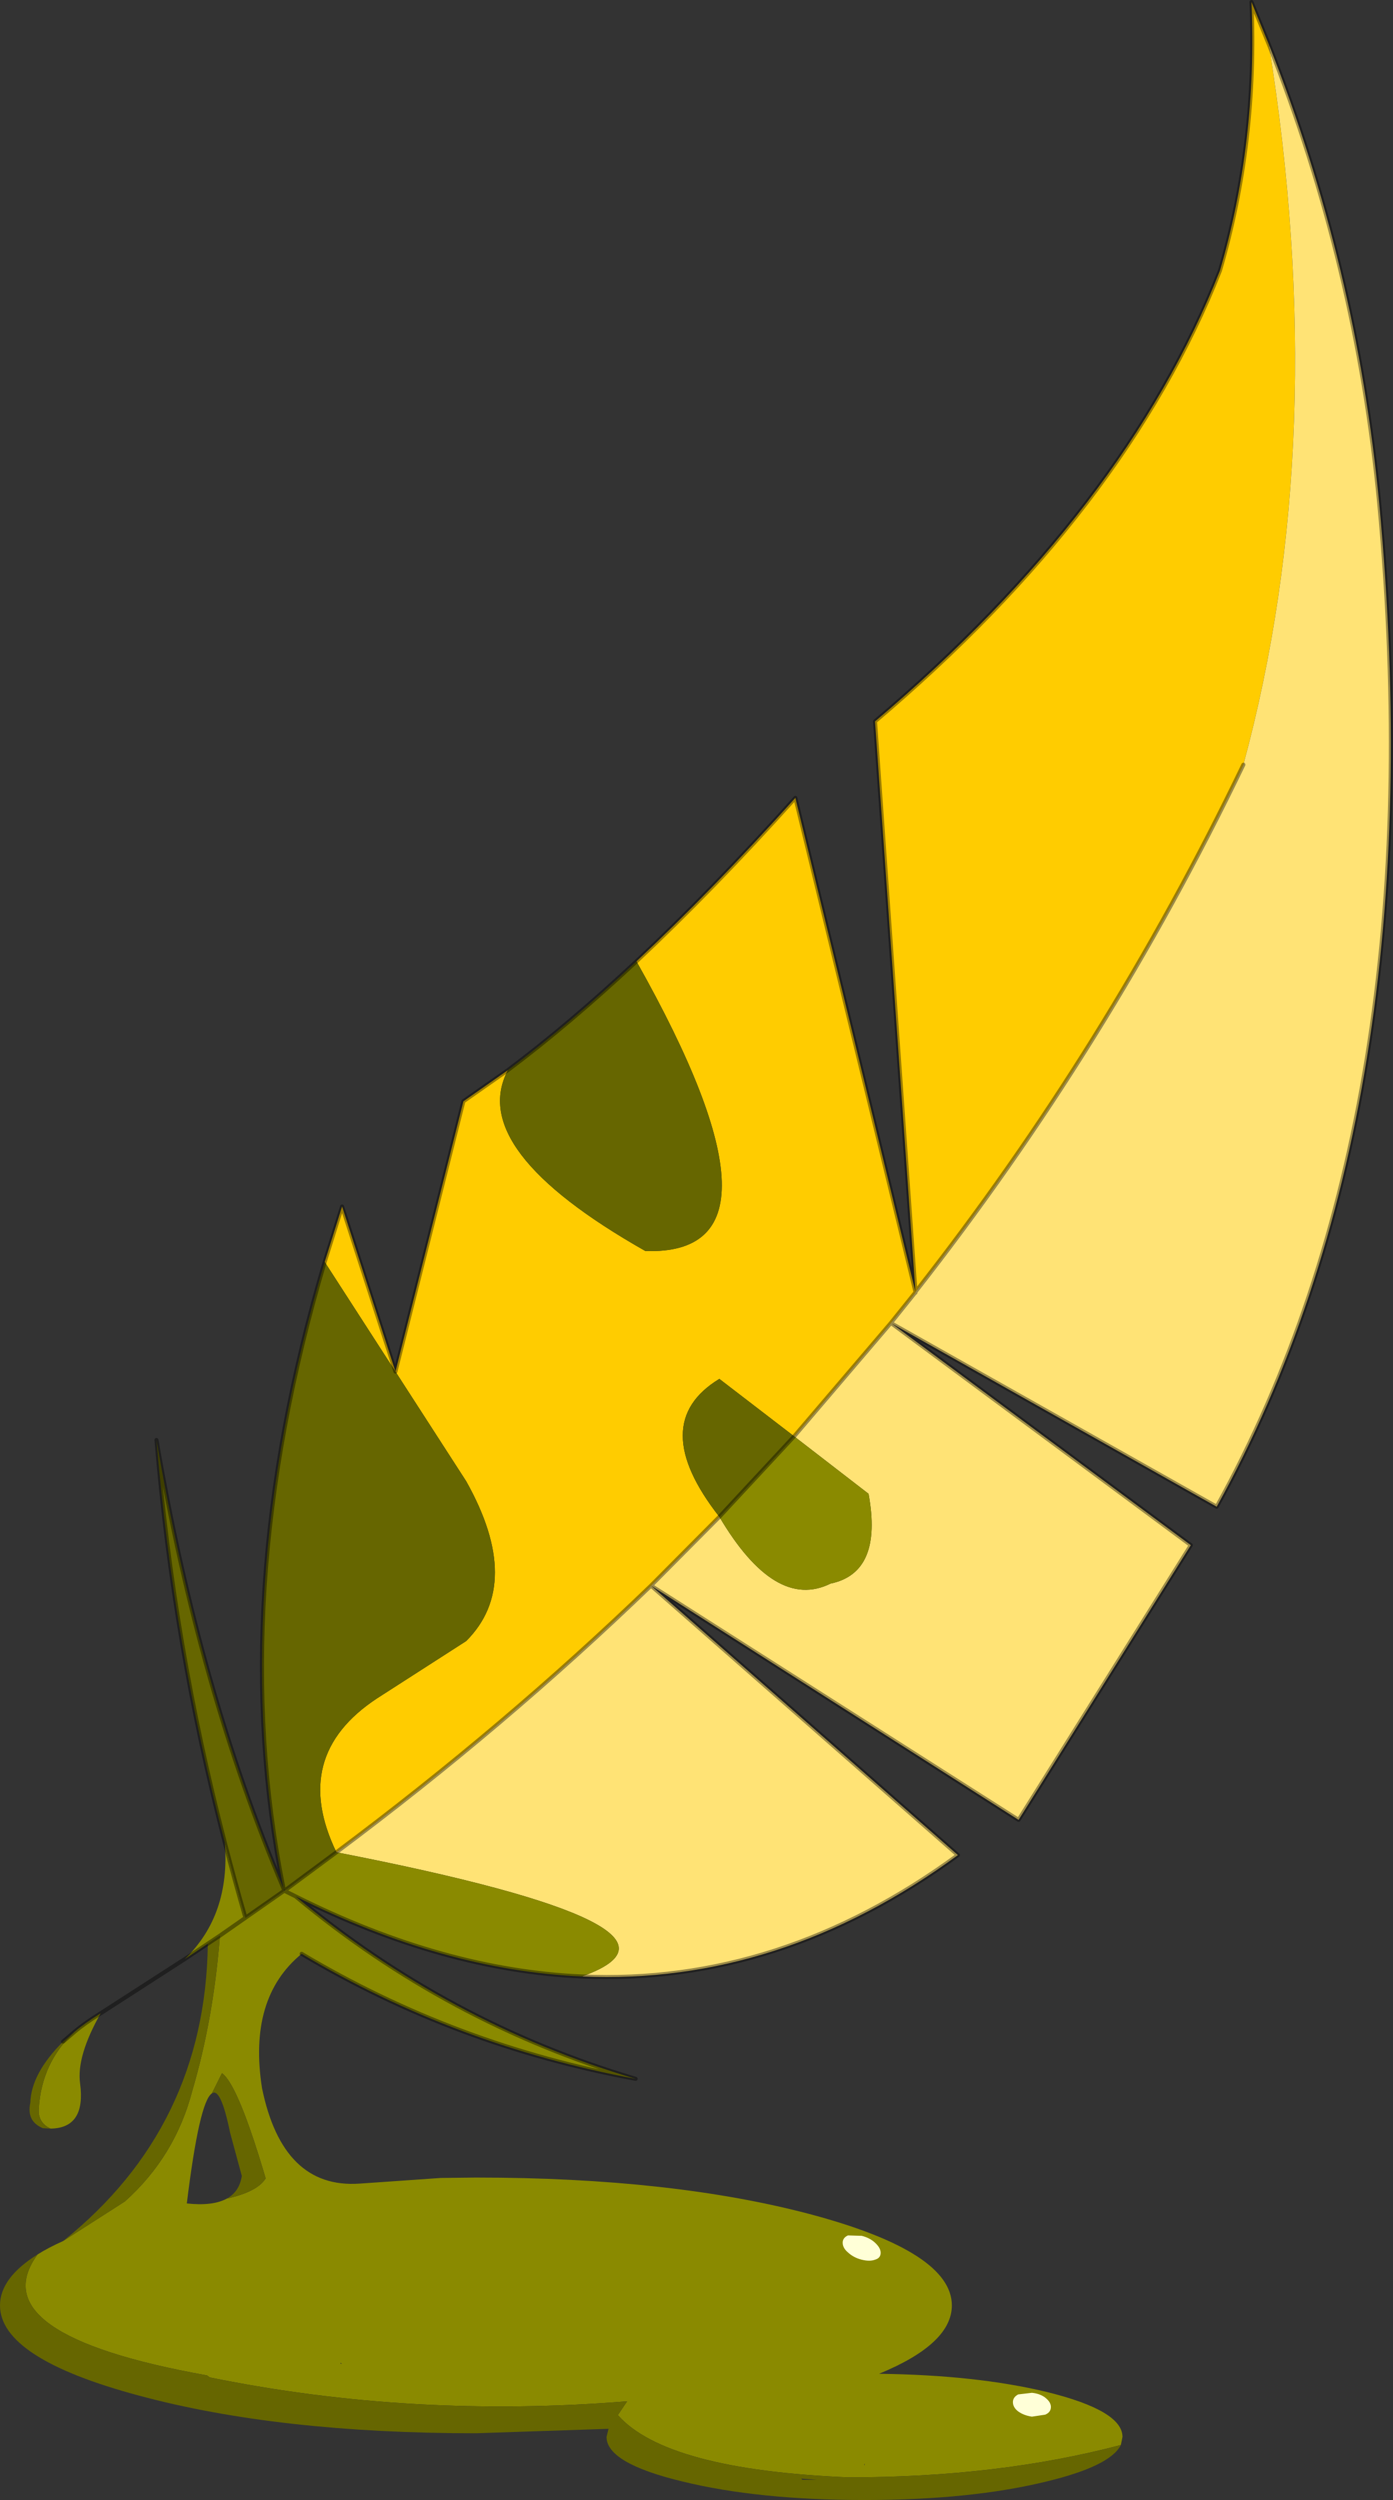 <?xml version="1.0"?>
<svg xmlns="http://www.w3.org/2000/svg" xmlns:xlink="http://www.w3.org/1999/xlink" width="172.25px" height="308.95px"><rect width="100%" height="100%" fill="#333333" stroke="none"/><g transform="matrix(1, 0, 0, 1, -164.2, -2.5)"><use xlink:href="#object-0" width="172.25" height="308.95" transform="matrix(1, 0, 0, 1, 164.2, 2.5)"/></g><defs><g transform="matrix(1, 0, 0, 1, -164.2, -2.5)" id="object-0"><path fill-rule="evenodd" fill="#ffcc00" stroke="none" d="M277.4 162.15L272.4 91.65Q303.45 65.4 315.05 35.95Q319.7 20.05 318.95 2.75L321.1 8Q328.9 56.6 317.95 97Q301.15 131.9 277.4 162.15L262.55 101.1Q252.25 112.55 242.9 121.3Q263.45 157.75 244 157.1Q221.85 144.55 227 134.75L221.5 138.6L213.1 172L206.5 151.6L204.35 158.45L213.1 172L221.85 185.55Q228.95 198.2 221.85 205.3L210.8 212.4Q200.05 219.5 205.8 231.4Q226.65 215.85 244.7 198.45L253.15 189.95Q244.1 178.4 253.15 172.9L262.4 180L274.35 166L277.4 162.2L277.4 162.15"/><path fill-rule="evenodd" fill="#ffe375" stroke="none" d="M321.1 8Q331.95 35.35 334.75 64.75Q341.75 139.7 314.65 188.7L274.45 166.05L311.45 193.45L290.15 227.4L244.7 198.45L282.65 231.75Q260.65 247.85 236.15 246.75Q253.35 240.65 205.8 231.4Q226.65 215.85 244.7 198.45L253.15 189.95Q260.05 201.6 266.9 198.2Q273.4 196.85 271.6 187.1L262.4 180L274.35 166L277.4 162.2L277.4 162.25L277.4 162.15Q301.15 131.9 317.95 97Q328.9 56.6 321.1 8M274.45 166.05L274.35 166L274.45 166.05"/><path fill-rule="evenodd" fill="#8a8a00" stroke="none" d="M236.15 246.75Q219.05 246 200.75 236.85Q219.55 252.5 242.8 259.4Q220.55 255.3 201.5 243.95Q194.85 249.4 196.6 260.55Q199.15 273 208.65 272.35L218.7 271.65L223.05 271.6Q247.45 271.6 264.65 276.2Q281.9 280.85 281.9 287.4Q281.9 292.15 272.9 295.85Q284.95 296 293.65 298.1Q303 300.4 303 303.65L302.8 304.65Q287.65 308.65 269.1 308.65Q246.55 307.7 240.6 300.95L241.75 299.25Q215.2 301.4 190.15 296.3L189.8 296.05Q161.6 291 168.85 281.1Q170.2 280.25 172 279.45L179.65 274.55Q185.9 268.95 188 260.8Q190.6 251.95 191.4 241.7L189.9 242.7L187.05 244.6Q192.7 239.15 192 230.2Q193.2 234.85 194.55 239.5L191.4 241.7L194.55 239.5L199.35 236.15L200.75 236.85L199.35 236.15L199.45 236.1L205.8 231.4Q253.35 240.65 236.15 246.75M176.65 251.3Q173.65 256.6 174.1 259.95Q174.85 265.5 170.45 265.55Q168.85 264.8 169 263.05Q169.35 257.4 173.4 253.6Q174.7 252.5 176.65 251.3M253.15 189.95L262.4 180L271.6 187.1Q273.4 196.85 266.9 198.2Q260.05 201.6 253.15 189.95M192.25 274.2Q196.05 273.35 197.05 271.7Q193.65 260.15 191.65 258.7L190.4 261.2Q188.85 262.2 187.3 274.8Q190.5 275.15 192.25 274.2M206.5 294.6L206.3 294.5L206.3 294.6L206.5 294.6M271.05 307.05L271.1 307.2L271.1 306.95L271.05 307.05"/><path fill-rule="evenodd" fill="#666600" stroke="none" d="M302.8 304.65Q301.5 307.25 293.65 309.15Q284.3 311.45 271.1 311.45Q257.9 311.45 248.55 309.15Q239.2 306.9 239.2 303.65L239.45 302.65L223.05 303.2Q198.65 303.2 181.4 298.55Q164.2 293.95 164.2 287.4Q164.2 284 168.85 281.1Q161.6 291 189.8 296.05L190.15 296.3Q215.2 301.4 241.75 299.25L240.6 300.95Q246.55 307.7 269.1 308.65Q287.65 308.65 302.8 304.65M172 279.45Q189.6 265.35 189.9 242.7L191.4 241.7Q190.6 251.95 188 260.8Q185.9 268.95 179.65 274.55L172 279.45M170.45 265.55L169.5 265.5Q167.45 264.65 167.95 262.35Q168.05 258.75 172 254.8L173.4 253.6Q169.35 257.4 169 263.05Q168.85 264.8 170.45 265.55M227 134.75Q234.6 129.05 242.9 121.3Q263.45 157.75 244 157.1Q221.85 144.55 227 134.75M204.35 158.45L213.1 172L221.85 185.55Q228.95 198.2 221.85 205.3L210.8 212.4Q200.05 219.5 205.8 231.4L199.45 236.1L199.25 235.85Q192.05 199.9 204.35 158.45M253.15 189.95Q244.1 178.4 253.15 172.9L262.4 180L253.15 189.95M194.55 239.5Q193.2 234.85 192 230.2Q185.65 205.75 183.55 180.45Q188.85 211.35 199.25 235.85L199.35 236.15L194.55 239.5M192.25 274.2Q193.8 273.35 194.1 271.4L192.65 266.05Q191.5 260.4 190.4 261.2L191.65 258.7Q193.65 260.15 197.05 271.7Q196.05 273.35 192.25 274.2M265.25 308.95L263.3 308.8L263.4 308.95L265.25 308.95"/><path fill="none" stroke="#000000" stroke-opacity="0.388" stroke-width="0.5" stroke-linecap="round" stroke-linejoin="round" d="M277.4 162.15L272.4 91.65Q303.45 65.4 315.05 35.95Q319.7 20.05 318.95 2.75L321.1 8Q331.95 35.35 334.75 64.75Q341.75 139.7 314.65 188.7L274.45 166.05L311.45 193.45L290.15 227.4L244.7 198.45L282.65 231.75Q260.65 247.85 236.15 246.75Q219.05 246 200.75 236.85Q219.55 252.5 242.8 259.4Q220.55 255.3 201.5 243.95M189.9 242.7L187.05 244.6L176.65 251.3Q174.7 252.5 173.4 253.6L172 254.8M204.35 158.45L206.5 151.6L213.1 172L221.5 138.6L227 134.75Q234.6 129.05 242.9 121.3Q252.25 112.55 262.55 101.1L277.4 162.15L277.4 162.2L277.4 162.15Q301.15 131.9 317.95 97M204.35 158.45Q192.05 199.9 199.25 235.85L199.35 236.15L194.55 239.5L191.4 241.7L189.9 242.7M199.45 236.1L205.8 231.4Q226.65 215.85 244.7 198.45L253.15 189.95L262.4 180L274.35 166L277.4 162.2L277.4 162.25L277.4 162.15M274.45 166.05L274.35 166M194.55 239.5Q193.2 234.85 192 230.2Q185.65 205.75 183.55 180.45Q188.85 211.35 199.25 235.85L199.35 236.15L200.75 236.85M199.45 236.1L199.35 236.15"/><path fill-rule="evenodd" fill="#ffffd7" stroke="none" d="M272.4 281.75Q271.75 282 270.75 281.75Q269.75 281.5 269.05 280.85Q268.4 280.3 268.4 279.65Q268.4 279.05 269.05 278.75L270.75 278.8Q271.75 279.05 272.4 279.65Q273.1 280.3 273.1 280.9Q273.1 281.55 272.4 281.75"/><path fill-rule="evenodd" fill="#ffffd7" stroke="none" d="M293.45 300.9L291.8 301.15Q290.8 301 290.1 300.5Q289.45 300 289.45 299.35Q289.45 298.75 290.1 298.4L291.8 298.2Q292.8 298.3 293.45 298.8Q294.15 299.35 294.15 299.95Q294.15 300.6 293.45 300.9"/></g></defs></svg>
